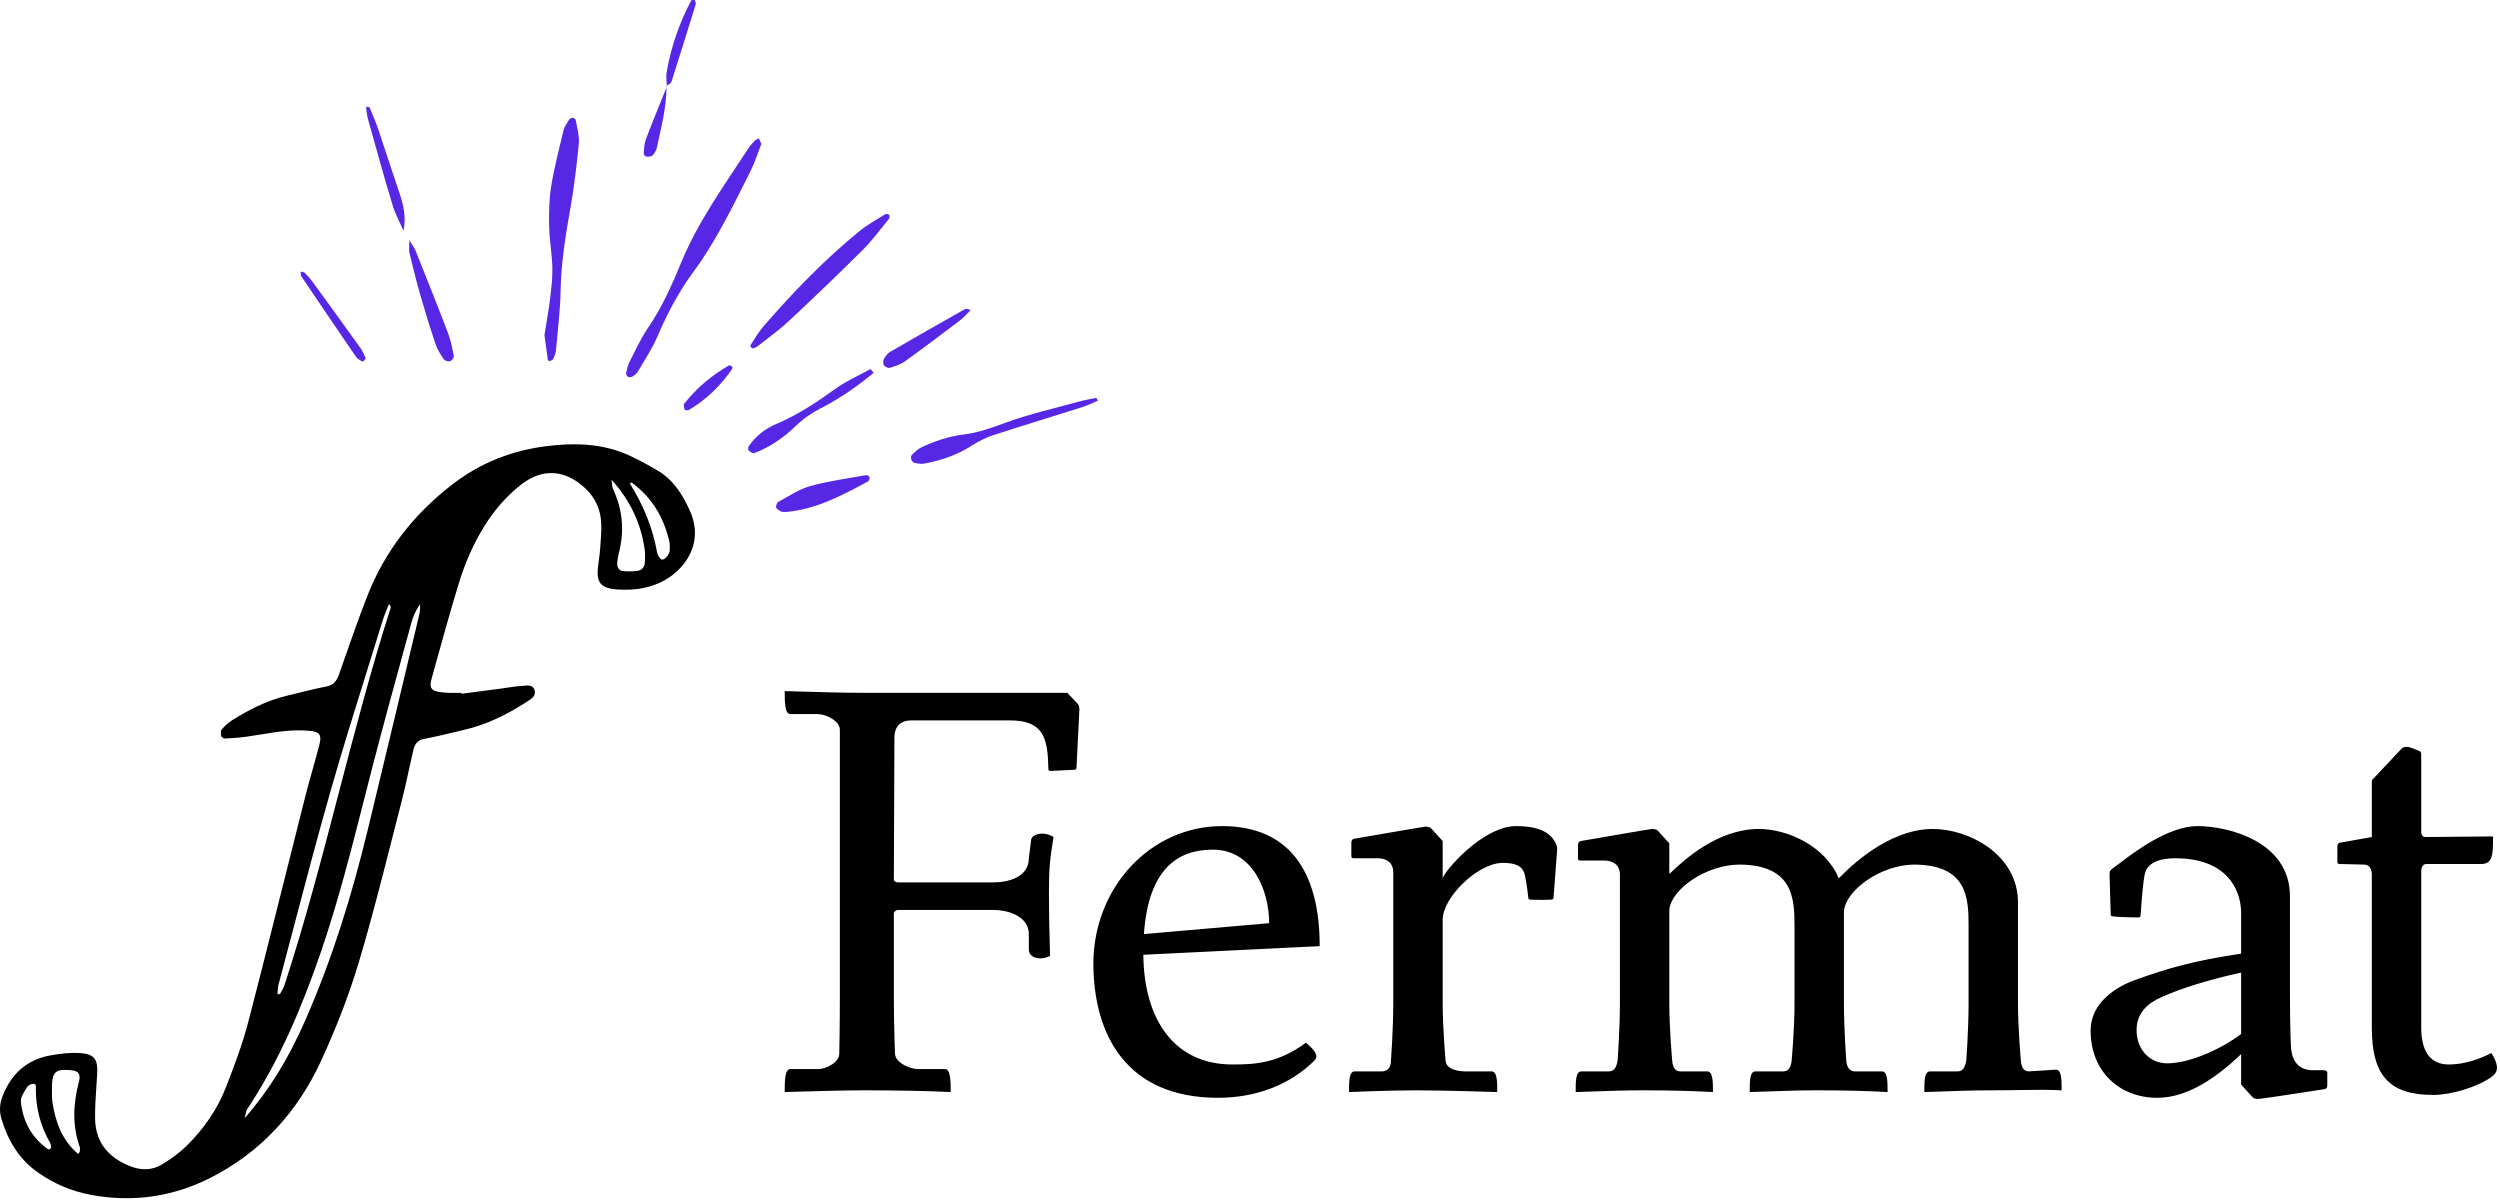 <svg width="587" height="282" viewBox="0 0 587 282" fill="none" xmlns="http://www.w3.org/2000/svg">
<g clip-path="url(#clip0_6_2188)">
<path d="M178.768 33.792C177.928 35.934 177.266 38.093 176.266 40.081C172.159 48.24 168.225 56.494 162.77 63.901C159.333 68.569 156.647 73.675 154.357 79.024C153.12 81.911 151.334 84.561 149.742 87.295C149.476 87.75 148.979 88.111 148.511 88.401C148.239 88.567 147.754 88.638 147.494 88.502C147.234 88.366 146.949 87.886 147.003 87.62C147.192 86.715 147.405 85.786 147.819 84.97C149.174 82.313 150.405 79.556 152.074 77.107C155.362 72.291 157.724 67.031 159.924 61.688C163.93 51.95 170.094 43.483 175.786 34.739C176.189 34.118 176.709 33.562 177.23 33.035C177.479 32.781 177.857 32.656 178.182 32.473C178.372 32.899 178.555 33.325 178.768 33.804V33.792Z" fill="#5727E6"/>
<path d="M127.84 78.692C128.284 75.846 128.822 72.912 129.184 69.954C129.479 67.557 129.757 65.126 129.692 62.724C129.603 59.552 129.006 56.393 128.94 53.222C128.876 50.062 128.917 46.844 129.42 43.738C130.13 39.324 131.272 34.975 132.313 30.615C132.526 29.739 133.094 28.929 133.591 28.148C133.762 27.882 134.207 27.639 134.52 27.651C134.768 27.657 135.171 28.041 135.212 28.302C135.508 30.136 136.076 32.017 135.898 33.822C135.395 39.028 134.762 44.235 133.845 49.382C132.727 55.648 131.745 61.895 131.627 68.291C131.544 72.959 130.958 77.615 130.538 82.272C130.474 82.987 130.177 83.709 129.858 84.36C129.734 84.609 129.248 84.697 128.911 84.798C128.858 84.816 128.633 84.526 128.61 84.36C128.349 82.532 128.107 80.692 127.84 78.692Z" fill="#5727E6"/>
<path d="M176.691 81.81C176.55 81.692 176.367 81.603 176.277 81.455C176.207 81.331 176.184 81.094 176.254 80.988C177.177 79.592 177.999 78.095 179.088 76.835C186.069 68.741 193.482 61.061 201.772 54.293C203.641 52.766 205.801 51.589 207.854 50.305C208.067 50.175 208.653 50.264 208.765 50.441C208.907 50.672 208.877 51.193 208.7 51.412C206.688 53.873 204.801 56.464 202.553 58.701C196.849 64.38 191.034 69.954 185.146 75.444C182.827 77.61 180.212 79.456 177.716 81.426C177.438 81.645 177.035 81.698 176.686 81.828L176.691 81.81Z" fill="#5727E6"/>
<path d="M257.772 94.087C256.577 94.584 255.411 95.181 254.181 95.572C247.246 97.772 240.277 99.879 233.354 102.133C231.609 102.701 229.905 103.535 228.355 104.529C224.829 106.795 220.989 108.144 216.9 108.866C216.203 108.99 215.439 108.818 214.723 108.694C214.079 108.582 213.623 107.298 214.079 106.849C214.73 106.209 215.393 105.499 216.191 105.115C219.398 103.553 222.764 102.464 226.326 102.015C229.668 101.595 232.775 100.482 235.951 99.305C241.709 97.181 247.761 95.838 253.701 94.199C254.932 93.862 256.197 93.672 257.446 93.418C257.553 93.637 257.659 93.862 257.765 94.081L257.772 94.087Z" fill="#5727E6"/>
<path d="M184.148 120.215C183.841 120.185 183.615 120.226 183.474 120.138C183.03 119.86 182.391 119.611 182.255 119.208C182.131 118.836 182.415 118.025 182.752 117.842C185.201 116.511 187.597 114.866 190.237 114.133C194.525 112.938 198.987 112.357 203.383 111.558C203.625 111.517 204.134 111.843 204.175 112.062C204.229 112.37 204.051 112.914 203.808 113.044C197.726 116.303 191.651 119.593 184.586 120.208C184.402 120.226 184.214 120.208 184.148 120.208V120.215Z" fill="#5727E6"/>
<path d="M205.14 87.526C201.306 90.727 197.2 93.561 192.745 95.845C190.549 96.969 188.603 98.306 186.846 100.016C184.012 102.767 180.788 104.974 177.084 106.4C176.765 106.524 176.12 106.081 175.776 105.749C175.611 105.59 175.646 104.98 175.818 104.731C177.451 102.365 179.734 100.619 182.284 99.543C187.314 97.413 191.762 94.46 196.158 91.283C198.69 89.455 201.631 88.177 204.383 86.656C204.636 86.946 204.885 87.236 205.14 87.532V87.526Z" fill="#5727E6"/>
<path d="M96.122 56.4C96.903 57.701 97.335 58.246 97.584 58.867C100.145 65.298 102.725 71.724 105.192 78.196C105.849 79.924 106.21 81.775 106.558 83.598C106.624 83.953 106.067 84.669 105.66 84.811C105.263 84.947 104.464 84.716 104.228 84.373C103.488 83.314 102.749 82.19 102.34 80.983C101.08 77.267 99.903 73.51 98.82 69.741C97.838 66.328 96.986 62.872 96.146 59.423C95.98 58.743 96.122 57.991 96.122 56.406V56.4Z" fill="#5727E6"/>
<path d="M227.936 72.771C227.055 73.652 226.363 74.504 225.517 75.143C221.198 78.421 216.872 81.687 212.471 84.852C211.442 85.591 210.14 86 208.909 86.367C208.519 86.485 207.738 86.094 207.507 85.71C207.283 85.331 207.359 84.574 207.602 84.16C207.962 83.533 208.501 82.906 209.116 82.55C214.932 79.178 220.777 75.853 226.635 72.546C226.866 72.416 227.298 72.646 227.931 72.765L227.936 72.771Z" fill="#5727E6"/>
<path d="M94.755 54.216C93.879 52.187 92.791 50.222 92.158 48.122C90.17 41.531 88.341 34.887 86.478 28.255C86.229 27.367 86.111 26.444 85.963 25.527C85.939 25.367 86.052 25.178 86.105 25.006C86.348 25.095 86.732 25.119 86.803 25.284C87.519 27 88.253 28.71 88.85 30.467C90.525 35.402 92.093 40.377 93.785 45.306C94.755 48.134 95.388 50.997 94.755 54.216Z" fill="#5727E6"/>
<path d="M85.879 84.165C85.554 84.555 85.465 84.757 85.311 84.828C85.181 84.887 84.944 84.857 84.826 84.769C84.382 84.449 83.85 84.171 83.554 83.733C79.241 77.438 74.957 71.125 70.692 64.8C70.526 64.558 70.632 64.138 70.615 63.8C70.905 63.854 71.289 63.812 71.461 63.984C72.118 64.635 72.768 65.315 73.313 66.067C77.152 71.332 80.98 76.604 84.767 81.905C85.276 82.615 85.554 83.49 85.879 84.171V84.165Z" fill="#5727E6"/>
<path d="M156.583 20.285C156.552 19.173 156.334 18.025 156.523 16.948C157.547 11.032 159.493 5.417 162.297 0.11C162.374 -0.032 162.842 -0.008 163.114 0.027C163.203 0.039 163.285 0.329 163.321 0.5C163.357 0.678 163.387 0.885 163.339 1.057C161.464 7.103 159.6 13.156 157.665 19.185C157.529 19.605 156.889 19.865 156.482 20.202L156.583 20.291V20.285Z" fill="#5727E6"/>
<path d="M172 86.236C171.941 86.413 171.923 86.614 171.823 86.762C169.137 90.62 165.841 93.844 161.782 96.24C161.522 96.394 160.836 96.353 160.795 96.24C160.628 95.796 160.415 95.104 160.635 94.826C163.515 91.123 167.054 88.17 171.113 85.821C171.231 85.756 171.456 85.81 171.597 85.881C171.758 85.957 171.876 86.111 172.006 86.236H172Z" fill="#5727E6"/>
<path d="M156.483 20.203C156.547 25.101 155.246 29.793 154.27 34.526C154.128 35.224 153.732 35.946 153.246 36.461C152.95 36.781 152.246 36.828 151.743 36.786C151.506 36.769 151.11 36.23 151.134 35.958C151.223 34.87 151.264 33.722 151.649 32.722C153.228 28.557 154.932 24.427 156.589 20.291L156.488 20.203H156.483Z" fill="#5727E6"/>
<path fill-rule="evenodd" clip-rule="evenodd" d="M108.344 162.891L111.285 162.511L117.242 161.737C117.791 161.665 118.339 161.58 118.887 161.494L118.887 161.494C120.004 161.32 121.121 161.145 122.245 161.086C122.445 161.075 122.66 161.051 122.88 161.026C123.975 160.903 125.212 160.764 125.547 162.14C125.862 163.442 124.706 164.157 123.693 164.784L123.304 165.028C118.87 167.888 114.169 170.155 109.002 171.363C108.188 171.553 107.374 171.748 106.561 171.944L106.561 171.944L106.56 171.944L106.56 171.944L106.56 171.944L106.56 171.944C104.28 172.492 101.999 173.041 99.696 173.464C98.127 173.748 97.399 174.654 97.085 175.985C96.693 177.632 96.333 179.288 95.973 180.944C95.457 183.313 94.942 185.682 94.332 188.027C93.555 191.031 92.79 194.039 92.025 197.047L92.025 197.05L92.024 197.051C89.561 206.737 87.097 216.424 84.233 225.991C81.883 233.852 78.84 241.573 75.413 249.037C69.866 261.114 61.217 270.615 49.253 276.629C40.503 281.034 31.126 282.359 21.4 280.566C16.913 279.737 12.822 278.009 9.069 275.41C4.534 272.279 1.888 267.897 0.343 262.717C-0.22 260.829 -0.072 259.059 0.651 257.242C2.669 252.157 6.251 248.865 11.656 247.841C14.018 247.391 16.492 247.101 18.878 247.267C22.175 247.497 22.998 248.759 22.821 252.074C22.765 253.109 22.695 254.144 22.625 255.179C22.454 257.696 22.283 260.211 22.329 262.724C22.43 268.193 25.413 271.739 30.398 273.764C32.997 274.818 35.596 274.871 37.975 273.444C40.035 272.207 42.054 270.769 43.765 269.087C47.814 265.116 51.046 260.498 53.089 255.194C54.971 250.315 56.866 245.396 58.186 240.347C61.182 228.854 64.068 217.331 66.955 205.807C68.523 199.547 70.091 193.288 71.677 187.032C72.189 185.007 72.755 182.993 73.32 180.979L73.32 180.979L73.32 180.979L73.32 180.979L73.32 180.979L73.32 180.979C73.918 178.85 74.516 176.721 75.052 174.577C75.567 172.511 74.915 171.83 72.873 171.617C68.913 171.204 65.049 171.833 61.184 172.462L61.184 172.462C60.063 172.645 58.942 172.827 57.819 172.984C56.167 173.215 54.492 173.322 52.822 173.405C52.526 173.416 52.011 173.091 51.952 172.842C51.834 172.345 51.769 171.617 52.041 171.297C52.769 170.463 53.61 169.669 54.545 169.089C58.529 166.603 62.679 164.466 67.296 163.37C68.247 163.145 69.196 162.91 70.144 162.676L70.144 162.675L70.145 162.675L70.145 162.675L70.146 162.675L70.146 162.675L70.146 162.675C72.285 162.145 74.424 161.616 76.585 161.198C78.319 160.867 79.065 159.895 79.604 158.344L80.4 156.062C82.292 150.64 84.183 145.217 86.275 139.875C90.402 129.338 97.18 120.748 106.101 113.827C112.773 108.653 120.267 105.705 128.692 104.711C134.576 104.012 140.306 104.101 145.841 106.161C148.795 107.256 151.583 108.855 154.324 110.435C158.048 112.578 160.232 116.054 161.973 119.878C165.11 126.774 161.558 132.392 157.586 135.257C153.779 137.998 149.268 138.749 144.752 138.394C140.875 138.087 140.057 136.578 140.395 133.286C140.458 132.648 140.543 132.013 140.628 131.378L140.628 131.378C140.741 130.529 140.855 129.682 140.916 128.829L140.986 127.898C141.119 126.156 141.254 124.405 141.158 122.672C140.986 119.581 139.756 116.859 137.476 114.704C133.06 110.524 127.673 109.589 122.286 113.839C118.888 116.52 116.07 119.783 113.767 123.477C111.175 127.638 109.221 132.108 107.794 136.761C105.623 143.837 103.653 150.98 101.683 158.118L101.324 159.422C100.708 161.648 101.336 162.311 103.834 162.565C104.39 162.619 104.953 162.667 105.515 162.678C106.138 162.69 106.762 162.686 107.386 162.682L108.321 162.678L108.344 162.909V162.891ZM71.73 239.459C67.736 248.571 63.222 255.98 57.454 262.531C57.583 262.012 57.661 261.637 57.719 261.358L57.719 261.358C57.806 260.937 57.849 260.732 57.955 260.569C65.568 249.102 70.878 236.558 75.324 223.599C79.354 211.838 82.415 199.813 85.476 187.785L85.477 187.783C86.197 184.955 86.916 182.127 87.649 179.301C89.942 170.468 92.357 161.665 94.772 152.863L94.772 152.863L94.772 152.863L94.772 152.862L94.772 152.862L94.772 152.862L96.576 146.28C96.99 144.747 97.606 143.267 98.654 141.881C98.641 142.107 98.638 142.334 98.636 142.562V142.562V142.562V142.562V142.563V142.563C98.631 143.056 98.625 143.549 98.512 144.019L97.431 148.559C93.766 163.953 90.101 179.351 86.376 194.734C82.676 210.025 78.059 225.026 71.73 239.459ZM65.159 233.515C65.311 233.462 65.434 233.429 65.531 233.403C65.683 233.362 65.77 233.338 65.799 233.284L66.053 232.836C66.338 232.34 66.626 231.839 66.799 231.307C71.662 216.39 75.62 201.218 79.578 186.046C83.359 171.553 87.14 157.06 91.71 142.787C91.763 142.627 91.722 142.421 91.668 142.249C91.645 142.176 91.583 142.115 91.492 142.027L91.319 141.852C91.157 142.269 90.989 142.679 90.822 143.084L90.822 143.085L90.822 143.085L90.821 143.086C90.483 143.91 90.15 144.717 89.892 145.546C88.715 149.368 87.523 153.186 86.33 157.003L86.33 157.004L86.329 157.005L86.329 157.007L86.329 157.008L86.329 157.009L86.328 157.009L86.328 157.009L86.328 157.01L86.328 157.01L86.328 157.01C83.341 166.572 80.354 176.134 77.609 185.766C74.501 196.657 71.617 207.613 68.734 218.567L68.734 218.567L68.734 218.568L68.734 218.568L68.734 218.569L68.734 218.569L68.734 218.57C67.62 222.803 66.505 227.036 65.378 231.265C65.256 231.718 65.234 232.198 65.21 232.713V232.713V232.713L65.21 232.714L65.21 232.715C65.198 232.972 65.185 233.239 65.159 233.515ZM18.556 270.685L18.557 270.685C18.652 270.551 18.719 270.458 18.73 270.36L18.745 270.22C18.779 269.904 18.816 269.567 18.718 269.288C16.93 264.191 17.173 259.089 18.541 253.95C19.002 252.221 18.41 251.44 16.782 251.292C12.976 250.943 12.206 251.635 12.2 255.49L12.197 256.098C12.19 257.012 12.183 257.932 12.319 258.828C13.035 263.493 14.574 267.761 18.363 270.964H18.369C18.438 270.852 18.502 270.762 18.556 270.685ZM143.735 113.874C143.706 113.58 143.666 113.184 143.592 112.627C148.211 117.816 150.46 123 151.341 128.811C151.507 129.899 151.482 131.036 151.405 132.144C151.335 133.155 150.69 133.901 149.677 134.032C148.594 134.174 147.463 134.204 146.374 134.097C145.279 133.991 144.841 133.168 144.929 132.119C144.995 131.386 145.095 130.64 145.284 129.924C146.676 124.678 146.208 119.617 143.887 114.715C143.802 114.536 143.781 114.327 143.735 113.874V113.874ZM147.884 113.502C151.143 118.711 153.268 124.07 154.259 129.58C154.372 130.213 154.762 130.936 155.26 131.326C155.816 131.764 157.231 130.267 157.261 129.178C157.284 128.443 157.296 127.68 157.13 126.975C155.798 121.399 153.022 116.728 148.327 113.312C148.282 113.279 148.16 113.352 148.04 113.423L147.889 113.508L147.884 113.502ZM12.046 269.396C12.018 269.285 11.998 269.17 11.977 269.055C11.934 268.807 11.889 268.559 11.768 268.354C9.519 264.417 8.4 260.196 8.412 255.655L8.42 255.439C8.444 254.978 8.475 254.388 7.719 254.489C7.228 254.554 6.577 254.862 6.352 255.259C6.23 255.474 6.096 255.694 5.959 255.919C5.404 256.832 4.811 257.806 4.901 258.681C5.363 263.268 7.405 267.104 11.259 269.828C11.366 269.898 11.602 269.893 11.709 269.828C11.811 269.759 11.883 269.642 11.955 269.524L12.04 269.389L12.046 269.396ZM241.57 222.965V219.323C241.57 215.277 236.985 213.659 233.208 213.659H210.954C210.279 213.659 210.01 214.063 209.875 214.333V234.564C209.875 240.499 210.145 247.377 210.145 247.377C210.145 249.401 213.516 251.019 215.54 251.019H221.879C223.227 251.019 223.227 253.986 223.227 256.414C218.237 256.144 209.605 256.009 203.131 256.009C198.197 256.009 192.608 256.173 187.957 256.309L184.249 256.414C184.249 253.851 184.249 251.019 185.597 251.019H192.071C194.094 251.019 197.062 249.401 197.062 247.377C197.062 247.377 197.197 240.769 197.197 234.564V171.308C197.197 169.285 193.96 167.666 191.936 167.666H185.597C184.249 167.666 184.249 164.834 184.249 162.271L187.957 162.377C192.609 162.513 198.197 162.676 203.131 162.676H250.607L253.035 165.239C253.035 165.239 253.439 165.508 253.439 166.587L252.765 180.21C252.765 180.614 252.63 180.749 252.091 180.749L246.696 181.019C246.291 181.019 246.156 180.884 246.156 180.479C246.021 173.331 245.077 169.15 237.119 169.15H214.056C211.358 169.15 210.145 170.634 210.01 172.792L209.875 206.645C210.01 206.915 210.279 207.185 210.954 207.185H233.208C236.985 207.185 241.57 205.836 241.57 201.52L242.11 197.204C242.245 195.855 245.077 195.046 247.37 196.53C246.561 201.655 246.291 203.408 246.291 209.747C246.291 215.046 246.381 218.177 246.488 221.875L246.561 224.449C244.133 225.663 241.57 224.853 241.57 222.965ZM306.836 245.001L306.626 244.815C300.017 249.805 294.082 249.94 289.362 249.94C275.739 249.94 268.591 239.42 268.456 224.179L309.863 222.156C309.863 204.083 302.31 193.967 286.934 193.967C270.344 193.967 256.857 208.129 256.722 226.067C256.722 243.061 264.545 257.763 285.99 257.763C294.757 257.763 302.849 254.796 308.649 248.996C309.923 247.722 308.068 246.087 306.836 245.001ZM268.591 219.323C269.67 203.678 276.818 199.497 284.776 199.497C294.217 199.497 297.994 209.208 297.994 216.761L268.591 219.323ZM316.756 256.414C316.756 253.851 316.756 251.558 318.105 251.558H324.579C324.714 251.558 326.602 251.558 326.602 248.996C326.602 248.996 327.141 241.713 327.141 235.508V204.757C327.141 203.138 326.197 201.52 323.365 201.52H317.97C317.43 201.52 317.296 201.385 317.296 200.98V198.013C317.296 197.743 317.296 197.069 317.97 196.934L320.137 196.561C324.611 195.788 334.374 194.102 334.694 194.102C335.773 194.102 336.043 194.506 336.043 194.506L338.741 197.474V206.241C339.145 204.487 348.182 193.967 356.005 193.967C359.916 193.967 364.097 194.776 365.446 198.418C365.446 198.418 365.716 198.957 365.581 200.036L364.771 210.826C364.771 211.096 364.502 211.231 364.232 211.231C362.748 211.366 359.242 211.231 359.376 211.231C358.972 211.231 358.837 211.096 358.837 210.691C358.567 208.264 358.297 206.645 358.028 205.431C357.488 203.138 355.6 202.599 352.633 202.599C346.698 202.869 338.741 210.826 338.741 215.952V235.508C338.741 241.443 339.415 248.996 339.415 248.996C339.55 251.558 343.731 251.558 343.866 251.558H350.205C351.554 251.558 351.554 253.986 351.554 256.414C351.554 256.414 339.145 256.009 332.536 256.009C326.197 256.009 316.756 256.414 316.756 256.414ZM418.793 251.558H412.184C410.835 251.558 410.835 253.851 410.835 256.414C412.476 256.371 414.048 256.314 415.635 256.256C419.004 256.134 422.441 256.009 426.75 256.009C433.224 256.009 438.215 256.144 443.205 256.414C443.205 253.986 443.205 251.558 441.856 251.558H435.517C434.303 251.558 433.629 250.614 433.494 248.996C433.494 248.996 432.955 241.443 432.955 235.508V213.928C433.359 209.073 441.587 203.004 449.544 203.004C461.953 203.138 462.222 210.826 462.222 217.435V235.508C462.222 241.713 461.683 248.996 461.683 248.996C461.413 250.614 460.874 251.558 459.66 251.558H453.186C451.837 251.558 451.837 253.851 451.837 256.414C453.494 256.37 455.066 256.313 456.649 256.255L456.651 256.255L456.654 256.254L456.655 256.254C459.968 256.133 463.33 256.009 467.617 256.009C469.961 256.009 472.101 255.975 474.103 255.944H474.105H474.106C477.75 255.886 480.939 255.835 484.072 256.009C484.072 253.582 484.072 251.154 482.723 251.154L476.384 251.558C475.17 251.558 474.631 250.614 474.496 248.996C474.496 248.996 473.822 241.443 473.822 235.508V211.905C473.822 200.576 462.222 194.641 453.86 194.641C443.147 194.641 433.916 204.029 431.96 206.019L431.741 206.241C428.639 198.688 419.737 194.641 412.993 194.641C403.304 194.641 395.445 201.963 392.837 204.393C392.359 204.839 392.057 205.12 391.953 205.162V198.013L389.255 195.046C389.255 195.046 388.985 194.641 387.907 194.641C387.587 194.641 377.823 196.328 373.35 197.1L371.182 197.474C370.508 197.609 370.508 198.283 370.508 198.553V201.52C370.508 201.925 370.643 202.059 371.182 202.059H376.577C379.409 202.059 380.354 203.678 380.354 205.296V235.508C380.354 241.713 379.814 248.996 379.814 248.996C379.544 250.614 379.005 251.558 377.791 251.558H371.317C369.968 251.558 369.968 253.851 369.968 256.414C371.625 256.37 373.197 256.313 374.78 256.255L374.782 256.255L374.785 256.254L374.786 256.254C378.099 256.133 381.461 256.009 385.749 256.009C392.357 256.009 397.213 256.144 402.203 256.414C402.203 253.986 402.203 251.558 400.854 251.558H394.515C393.301 251.558 392.762 250.614 392.627 248.996C392.627 248.996 391.953 241.443 391.953 235.508V213.659C392.357 208.803 400.585 203.004 408.542 203.004C420.951 203.138 421.355 210.826 421.355 217.435V235.508C421.355 241.713 420.681 248.996 420.681 248.996C420.546 250.614 419.872 251.558 418.793 251.558ZM526.215 242.792V228.36C518.258 230.113 511.919 232.137 507.468 234.16C504.366 235.508 501.668 237.801 501.668 241.848C501.668 246.703 505.04 249.67 508.816 249.67C514.077 249.67 521.36 246.433 526.215 242.792ZM495.329 205.701C495.329 204.622 495.329 204.487 496.003 203.948C496.31 203.743 496.797 203.371 497.43 202.887C500.973 200.179 509.1 193.967 515.965 193.967C523.248 193.967 537.68 197.609 537.68 210.422V232.946C537.68 242.657 537.949 246.164 537.949 246.164C538.219 249.131 539.703 251.289 543.075 251.289H545.637C546.177 251.289 546.446 251.558 546.446 251.828V254.661C546.446 255.2 546.446 255.605 545.772 255.74C537.949 256.953 530.801 258.032 530.262 258.032C529.182 258.032 528.913 257.628 528.913 257.628L526.215 254.661V247.512C520.82 252.637 513.942 257.763 506.524 257.763C497.622 257.763 490.878 251.558 490.878 241.982C490.878 235.374 496.947 231.597 501.668 229.979C509.221 227.281 514.751 225.663 526.215 223.909V214.063C526.08 208.938 522.978 201.52 510.705 201.52C508.142 201.52 504.096 202.059 503.556 205.431C503.287 206.78 503.017 209.208 502.612 214.873C502.612 215.223 502.511 215.27 502.309 215.364L502.208 215.412C502.073 215.412 497.892 215.412 496.003 215.142C496.003 215.142 495.599 215.142 495.599 214.738L495.329 205.701ZM584.958 252.907C586.307 251.963 587.116 250.614 584.958 247.242C584.958 247.242 580.238 249.94 574.978 249.94C572.145 249.94 568.504 248.591 568.504 241.308V204.217C568.639 203.543 568.908 202.869 569.718 202.869H582.531C585.363 202.869 585.363 200.576 585.363 196.395L569.448 196.53C568.908 196.53 568.639 196.125 568.504 195.585V177.242C568.504 176.973 568.504 176.433 567.964 176.298C567.02 175.894 565.671 175.354 565.267 175.354C564.188 175.354 563.918 175.759 563.918 175.759L557.444 182.637C556.904 183.042 556.904 183.312 556.904 183.716V196.53L549.352 197.878C548.812 198.013 548.812 198.553 548.812 198.957V202.329C548.812 202.734 548.947 202.869 549.352 202.869L555.016 203.004C556.365 203.004 556.77 203.948 556.904 205.162V241.308C556.904 252.772 561.221 257.088 571.336 257.088C575.652 257.088 581.721 255.2 584.958 252.907Z" fill="black"/>
</g>
<defs>
<clipPath id="clip0_6_2188">
<rect width="586.916" height="281.34" fill="white"/>
</clipPath>
</defs>
</svg>

